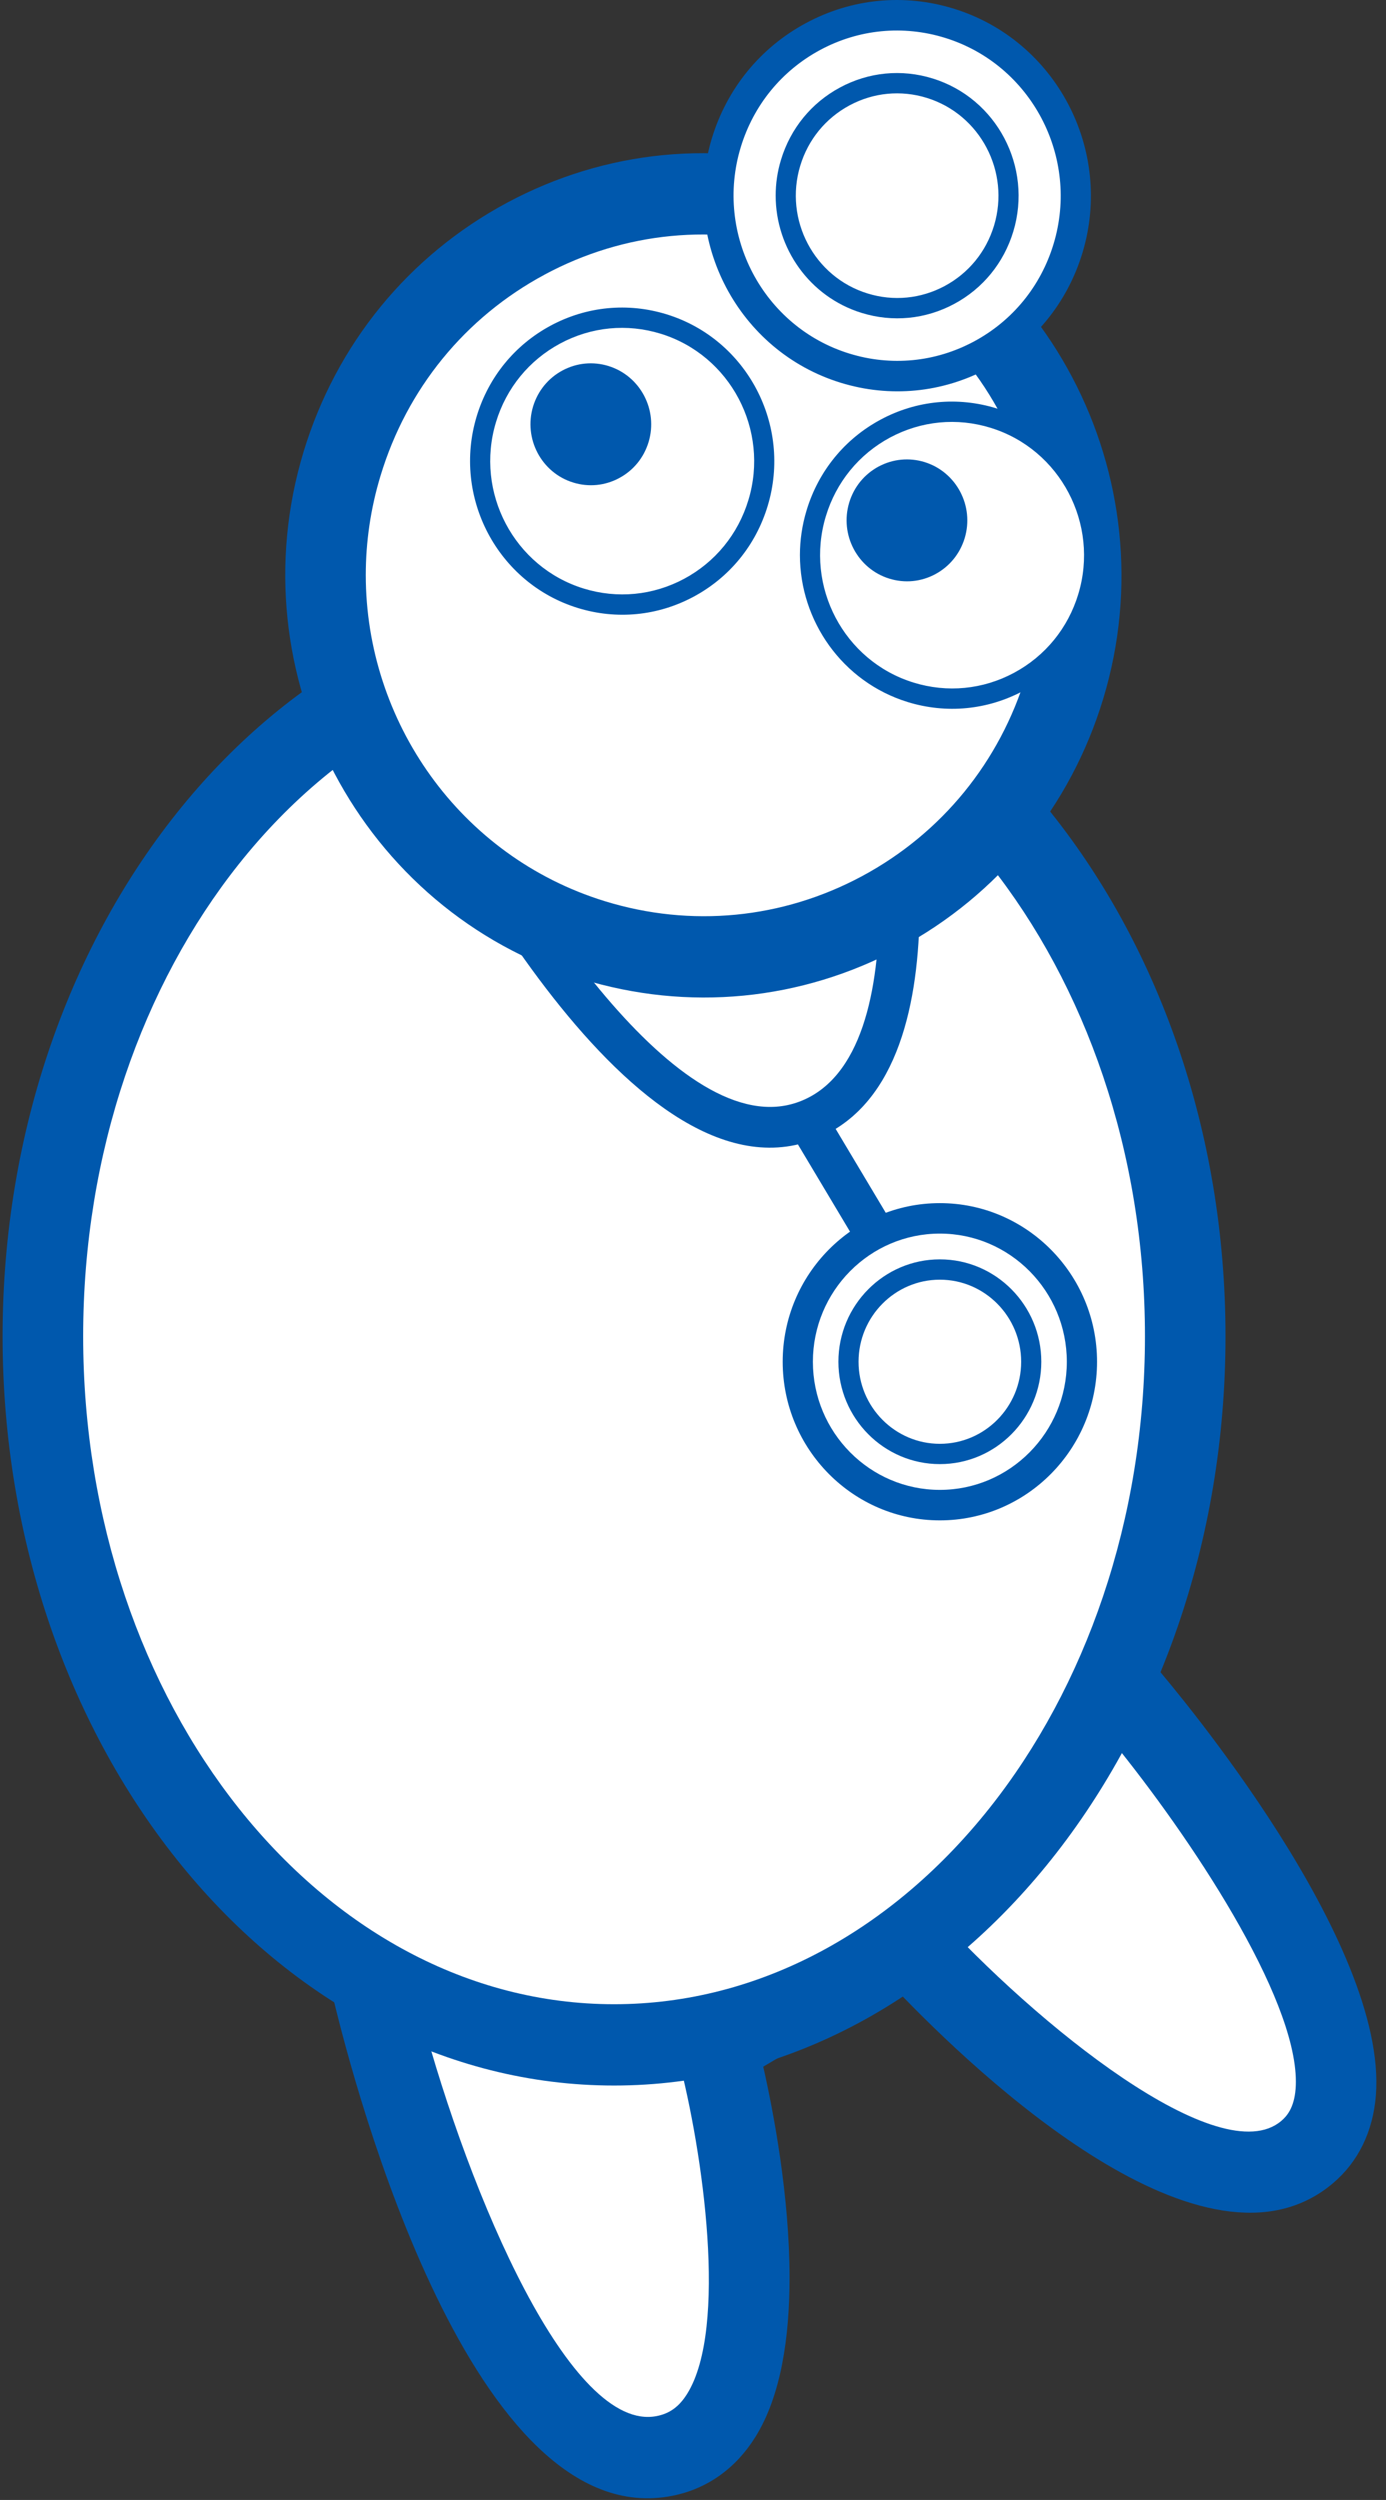 <svg width="56" height="101" viewBox="0 0 56 101" fill="none" xmlns="http://www.w3.org/2000/svg">
    <rect x="0" y="0" width="56" height="101" fill="#333333" stroke="none"/>
    <g clip-path="url(#clip0_18717_5275)">
    <path d="M15.054 80.378C15.054 80.378 19.903 100.584 26.844 99.223C33.021 98.01 28.97 82.696 28.97 82.696L36.47 78.269C36.47 78.269 48.001 91.035 52.819 86.94C57.758 82.742 45.412 68.342 45.412 68.342L15.054 80.378Z" fill="white"/>
    <path d="M44.91 70.305C48.099 74.218 52.358 80.629 52.358 84.096C52.358 84.198 52.355 84.298 52.347 84.396C52.287 85.163 51.99 85.499 51.771 85.685C49.305 87.781 41.9 81.838 37.672 77.163L36.785 76.181L27.078 81.91L27.398 83.119C28.412 86.966 29.41 94.056 27.769 96.704C27.444 97.228 27.062 97.507 26.533 97.611C23.06 98.292 18.984 88.774 17.005 81.368C19.386 80.424 42.966 71.076 44.91 70.305ZM44.817 66.814L13.139 79.373L13.473 80.764C14.343 84.392 19.096 102.416 27.155 100.834C28.564 100.558 29.73 99.731 30.527 98.445C31.558 96.783 31.901 94.428 31.901 92.024C31.901 88.713 31.249 85.309 30.838 83.495C32.12 82.739 34.817 81.146 36.172 80.347C39.521 83.857 48.727 92.564 53.867 88.196C54.881 87.334 55.477 86.109 55.591 84.654C56.075 78.466 47.609 68.396 46.642 67.268L45.888 66.39L44.817 66.814Z" fill="#0058AD"/>
    <path d="M1.733 53.985C1.733 38.173 12.066 25.355 24.811 25.355C37.556 25.355 47.889 38.173 47.889 53.985C47.889 69.798 37.556 82.614 24.811 82.614C12.066 82.614 1.733 69.797 1.733 53.985Z" fill="white"/>
    <path d="M3.36 53.985C3.36 39.104 12.983 26.997 24.81 26.997C36.638 26.997 46.261 39.104 46.261 53.985C46.261 68.866 36.638 80.972 24.81 80.972C12.983 80.972 3.36 68.865 3.36 53.985ZM0.105 53.985C0.105 70.676 11.188 84.257 24.81 84.257C38.432 84.257 49.515 70.676 49.515 53.985C49.515 37.294 38.432 23.713 24.81 23.713C11.188 23.713 0.105 37.293 0.105 53.985Z" fill="#0058AD"/>
    <path d="M34.935 30.452C35.233 31.986 35.529 34.201 35.529 36.475C35.529 40.007 34.815 43.575 32.282 44.513C27.446 46.306 20.993 36.03 18.26 30.707C20.435 30.673 33.764 30.47 34.935 30.452ZM35.591 28.8L15.652 29.105L16.206 30.263C17.117 32.172 25.336 48.838 32.843 46.054C39.469 43.598 36.525 30.018 36.397 29.441L36.252 28.79L35.591 28.8Z" fill="#0058AD"/>
    <path d="M13.82 18.737C16.284 10.601 24.817 6.024 32.88 8.512C40.942 11.002 45.481 19.616 43.017 27.752C40.554 35.889 32.02 40.467 23.957 37.977C15.895 35.487 11.356 26.874 13.82 18.737Z" fill="white"/>
    <path d="M22.013 11.09C25.23 9.364 28.92 9.007 32.404 10.083C39.596 12.303 43.66 20.015 41.462 27.272C40.397 30.788 38.041 33.674 34.825 35.4C31.609 37.125 27.918 37.483 24.433 36.407C18.564 34.595 14.779 29.126 14.779 23.232C14.779 21.903 14.971 20.552 15.376 19.218C16.44 15.702 18.797 12.815 22.013 11.091L22.013 11.09ZM20.486 8.191C16.503 10.328 13.583 13.903 12.264 18.257C9.543 27.245 14.575 36.796 23.482 39.547C27.798 40.879 32.37 40.436 36.353 38.298C40.336 36.161 43.255 32.586 44.574 28.233C47.295 19.244 42.263 9.693 33.356 6.943C29.04 5.611 24.47 6.054 20.486 8.191Z" fill="#0058AD"/>
    <path d="M32.01 45.852L35.17 51.143L36.563 50.295L33.403 45.004L32.01 45.852Z" fill="#0058AD"/>
    <path d="M19.651 16.936C20.577 13.877 23.785 12.156 26.817 13.092C29.847 14.028 31.554 17.267 30.627 20.325C29.701 23.384 26.493 25.105 23.462 24.169C20.431 23.233 18.724 19.995 19.651 16.936Z" fill="white"/>
    <path d="M23.581 23.777C20.768 22.908 19.18 19.893 20.04 17.055C20.456 15.681 21.377 14.553 22.634 13.878C23.892 13.203 25.334 13.063 26.698 13.484C29.509 14.352 31.099 17.367 30.238 20.204C29.822 21.579 28.901 22.707 27.644 23.383C26.386 24.057 24.943 24.197 23.581 23.777ZM22.252 13.154C20.803 13.932 19.741 15.231 19.261 16.816C18.271 20.086 20.101 23.561 23.343 24.562C24.913 25.047 26.576 24.885 28.025 24.107C29.475 23.329 30.537 22.029 31.016 20.445C32.007 17.175 30.176 13.7 26.935 12.699C25.365 12.215 23.702 12.376 22.252 13.154Z" fill="#0058AD"/>
    <path d="M21.676 16.463C22.047 15.24 23.33 14.551 24.542 14.926C25.755 15.3 26.438 16.595 26.067 17.818C25.696 19.042 24.413 19.731 23.201 19.357C21.988 18.982 21.306 17.687 21.676 16.463Z" fill="#0058AD"/>
    <path d="M22.862 15.223C23.37 14.951 23.951 14.895 24.501 15.065C25.636 15.414 26.278 16.631 25.93 17.776C25.762 18.331 25.39 18.787 24.882 19.059C24.375 19.331 23.793 19.387 23.243 19.218C22.317 18.932 21.719 18.069 21.719 17.139C21.719 16.929 21.75 16.716 21.814 16.505C21.982 15.95 22.354 15.495 22.862 15.223ZM22.727 14.967C22.152 15.275 21.73 15.792 21.539 16.421C21.147 17.719 21.873 19.099 23.16 19.495C23.782 19.687 24.442 19.624 25.017 19.315C25.593 19.007 26.014 18.491 26.205 17.861C26.598 16.563 25.871 15.184 24.584 14.787C23.962 14.595 23.303 14.659 22.727 14.967Z" fill="#0058AD"/>
    <path d="M32.234 55.015C32.234 51.815 34.804 49.222 37.975 49.222C41.145 49.222 43.715 51.815 43.715 55.015C43.715 58.215 41.145 60.808 37.975 60.808C34.804 60.808 32.234 58.214 32.234 55.015Z" fill="white"/>
    <path d="M32.844 55.016C32.844 52.161 35.145 49.838 37.974 49.838C40.803 49.838 43.104 52.161 43.104 55.016C43.104 57.87 40.803 60.192 37.974 60.192C35.145 60.192 32.844 57.869 32.844 55.016ZM31.624 55.016C31.624 58.549 34.472 61.424 37.974 61.424C41.476 61.424 44.325 58.549 44.325 55.016C44.325 51.482 41.476 48.607 37.974 48.607C34.472 48.607 31.624 51.481 31.624 55.016Z" fill="#0058AD"/>
    <path d="M34.281 55.015C34.281 52.957 35.935 51.29 37.974 51.29C40.013 51.29 41.666 52.957 41.666 55.015C41.666 57.073 40.013 58.741 37.974 58.741C35.935 58.741 34.281 57.073 34.281 55.015Z" fill="white"/>
    <path d="M34.689 55.016C34.689 53.188 36.163 51.7 37.974 51.7C39.786 51.7 41.259 53.188 41.259 55.016C41.259 56.844 39.786 58.331 37.974 58.331C36.163 58.331 34.689 56.843 34.689 55.016ZM33.875 55.016C33.875 57.296 35.714 59.151 37.974 59.151C40.235 59.151 42.073 57.296 42.073 55.016C42.073 52.736 40.234 50.879 37.974 50.879C35.715 50.879 33.875 52.735 33.875 55.016Z" fill="#0058AD"/>
    <path d="M32.979 20.735C33.904 17.675 37.113 15.955 40.144 16.891C43.175 17.827 44.882 21.065 43.956 24.124C43.03 27.183 39.822 28.903 36.79 27.968C33.759 27.032 32.052 23.794 32.979 20.735Z" fill="white"/>
    <path d="M36.91 27.576C34.097 26.708 32.508 23.693 33.368 20.855C33.784 19.48 34.705 18.352 35.962 17.677C37.22 17.003 38.663 16.863 40.025 17.284C42.837 18.151 44.426 21.167 43.567 24.004C43.151 25.379 42.229 26.507 40.971 27.182C39.714 27.857 38.272 27.997 36.91 27.576ZM35.581 16.953C34.131 17.731 33.07 19.031 32.59 20.615C32.408 21.217 32.32 21.826 32.32 22.425C32.32 25.081 34.026 27.544 36.671 28.362C38.241 28.846 39.904 28.685 41.353 27.907C42.803 27.129 43.865 25.829 44.345 24.245C45.335 20.974 43.504 17.5 40.263 16.499C38.693 16.014 37.029 16.175 35.58 16.953" fill="#0058AD"/>
    <path d="M34.449 20.345C34.82 19.122 36.103 18.433 37.316 18.807C38.528 19.182 39.211 20.477 38.84 21.701C38.469 22.925 37.187 23.613 35.974 23.238C34.761 22.864 34.079 21.569 34.449 20.345Z" fill="#0058AD"/>
    <path d="M35.633 19.105C36.141 18.833 36.724 18.777 37.273 18.946C38.408 19.297 39.049 20.513 38.702 21.658C38.534 22.213 38.163 22.669 37.655 22.941C37.147 23.214 36.565 23.27 36.016 23.1C34.881 22.749 34.239 21.533 34.586 20.387C34.753 19.833 35.125 19.378 35.633 19.105L35.633 19.105ZM35.498 18.849C34.924 19.158 34.502 19.674 34.312 20.303C33.919 21.601 34.646 22.98 35.932 23.377C36.555 23.57 37.215 23.506 37.79 23.197C38.365 22.888 38.786 22.372 38.977 21.743C39.37 20.445 38.644 19.067 37.358 18.669C36.735 18.477 36.074 18.541 35.499 18.849" fill="#0058AD"/>
    <path d="M29.343 5.775C30.509 1.926 34.544 -0.238 38.357 0.94C42.17 2.116 44.316 6.19 43.151 10.038C41.986 13.885 37.951 16.05 34.138 14.873C30.324 13.695 28.178 9.622 29.343 5.775Z" fill="white"/>
    <path d="M33.143 2.016C34.702 1.179 36.49 1.007 38.179 1.528C41.664 2.604 43.633 6.341 42.568 9.858C42.053 11.561 40.91 12.96 39.352 13.796C37.794 14.632 36.005 14.806 34.316 14.284C30.831 13.208 28.863 9.471 29.927 5.955C30.443 4.251 31.585 2.853 33.143 2.016V2.016ZM32.571 0.929C30.725 1.919 29.371 3.576 28.76 5.594C27.5 9.76 29.832 14.186 33.96 15.461C35.96 16.079 38.078 15.873 39.925 14.883C41.771 13.892 43.124 12.235 43.735 10.217C44.996 6.051 42.664 1.625 38.535 0.35C36.535 -0.268 34.417 -0.063 32.571 0.929Z" fill="#0058AD"/>
    <path d="M31.944 6.577C32.67 4.178 35.186 2.828 37.563 3.562C39.94 4.296 41.279 6.836 40.552 9.235C39.826 11.634 37.31 12.983 34.933 12.249C32.555 11.516 31.218 8.976 31.944 6.577Z" fill="white"/>
    <path d="M35.052 11.856C32.892 11.19 31.673 8.875 32.333 6.697C32.652 5.641 33.359 4.776 34.325 4.257C35.29 3.739 36.398 3.631 37.444 3.954C39.603 4.62 40.823 6.935 40.163 9.115C39.843 10.17 39.136 11.036 38.171 11.554C37.205 12.072 36.097 12.179 35.052 11.856ZM33.943 3.533C32.786 4.153 31.938 5.191 31.555 6.457C31.409 6.937 31.34 7.423 31.34 7.902C31.34 10.023 32.702 11.99 34.814 12.642C36.067 13.029 37.395 12.9 38.553 12.279C39.71 11.659 40.558 10.62 40.941 9.355C41.732 6.743 40.27 3.968 37.682 3.17C36.428 2.782 35.1 2.911 33.943 3.533Z" fill="#0058AD"/>
    </g>
    <defs>
    <clipPath id="clip0_18717_5275">
    <rect width="56" height="101" fill="white"/>
    </clipPath>
    </defs>
</svg>
